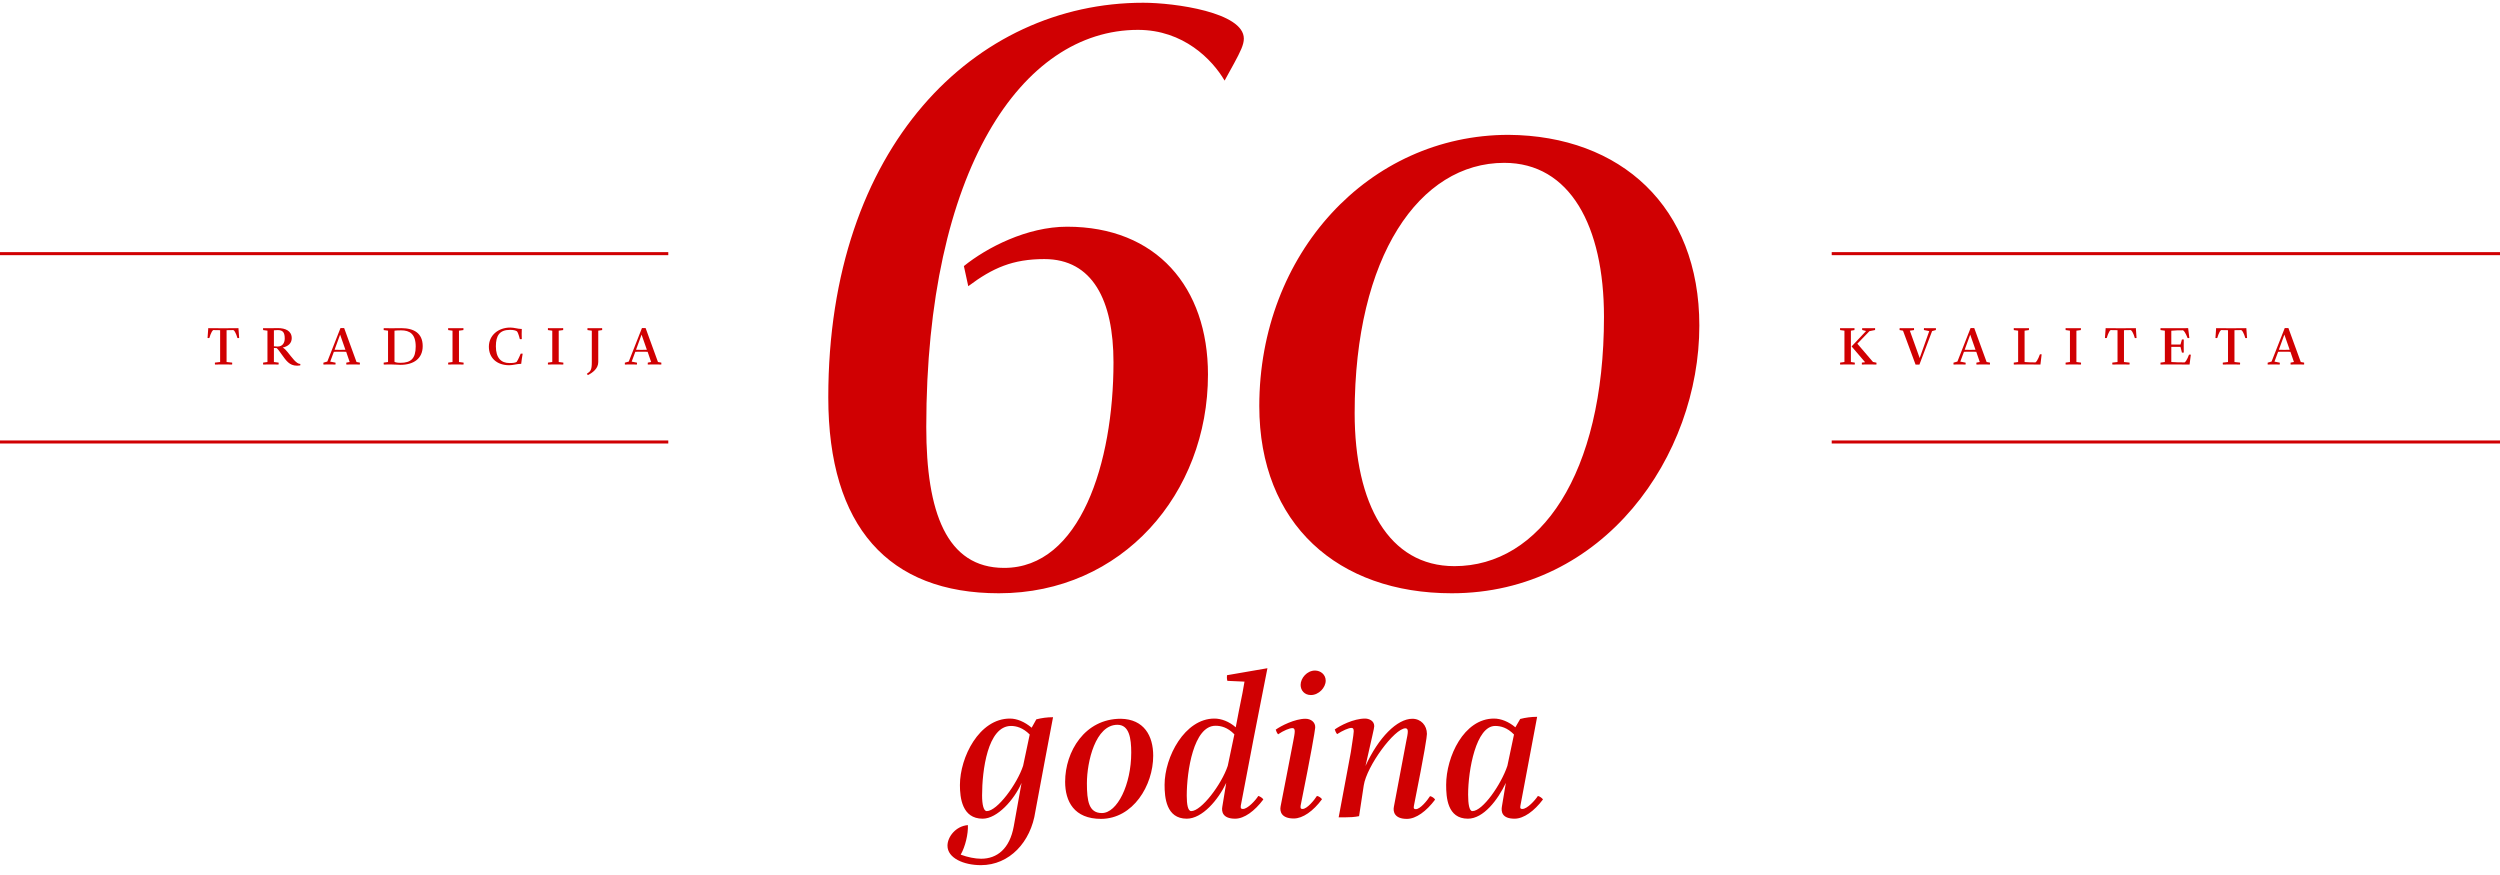 <svg width="823" height="288" viewBox="0 0 823 288" fill="none" xmlns="http://www.w3.org/2000/svg">
<g style="mix-blend-mode:multiply">
<path d="M328.832 195.304C369.44 195.304 397.664 162.472 397.664 123.304C397.664 94.504 380.672 74.632 351.296 74.632C338.048 74.632 324.8 81.544 317.312 87.592L318.752 94.216C326.816 88.168 333.44 85.288 343.808 85.288C359.648 85.288 366.56 98.824 366.56 119.272C366.56 152.392 355.616 186.952 330.56 186.952C311.552 186.952 304.928 168.52 304.928 140.584C304.928 56.2 336.32 9.832 374.624 9.832C389.6 9.832 399.104 19.624 403.136 26.536L406.304 20.776C408.32 17.032 409.472 14.728 409.472 12.712C409.472 4.072 386.72 0.904 376.352 0.904C321.056 0.904 272.672 48.136 272.672 130.792C272.672 173.416 292.544 195.304 328.832 195.304ZM477.919 195.304C528.031 195.304 559.423 150.088 559.423 107.176C559.423 68.008 533.503 44.68 496.639 44.392C450.559 44.392 414.559 83.56 414.559 133.672C414.559 172.552 440.479 195.304 477.919 195.304ZM478.783 186.376C457.183 186.376 445.951 165.928 445.951 135.976C445.951 84.424 467.263 53.608 495.199 53.608C516.799 53.608 528.031 74.344 528.031 104.296C528.031 156.136 507.007 186.376 478.783 186.376Z" fill="#D00002"/>
<path d="M324.838 267.016C323.814 267.016 323.302 264.904 323.302 261.832C323.302 253.768 325.094 238.984 332.838 238.984C334.566 238.984 336.742 239.56 338.982 241.8L336.806 252.104C334.822 258.12 328.294 267.016 324.838 267.016ZM339.622 239.56C337.254 237.576 334.758 236.552 332.454 236.552C322.342 236.552 316.006 249.288 316.006 258.44C316.006 262.6 316.71 269.512 323.494 269.512C328.294 269.512 333.862 263.304 336.294 257.736L333.734 272.008C332.39 279.432 328.23 282.696 322.982 282.696C320.998 282.696 318.502 282.184 316.262 281.352C317.798 278.664 318.758 274.504 318.63 271.624C314.662 271.944 311.91 275.464 311.91 278.408C311.91 282.504 317.286 284.808 322.918 284.808C332.326 284.808 339.366 277.192 340.838 267.144C344.422 248.072 343.462 252.872 346.662 236.104C344.742 236.104 342.886 236.36 341.158 236.808L339.622 239.56ZM368.946 236.616C357.106 236.616 350.642 247.432 350.642 257.352C350.642 263.816 353.586 269.576 362.482 269.576C372.978 269.512 379.634 258.632 379.634 248.776C379.634 242.248 376.626 236.744 368.946 236.616ZM367.858 238.6C371.762 238.6 372.402 243.08 372.402 247.752C372.402 258.312 367.794 267.656 362.738 267.656C358.45 267.656 357.81 263.752 357.81 257.864C357.81 250.76 360.626 238.6 367.858 238.6ZM392.149 267.016C391.061 267.016 390.677 264.84 390.677 261.96C390.677 253.896 392.917 238.92 400.149 238.92C401.941 238.92 404.117 239.432 406.357 241.736L404.181 252.104C402.133 258.248 395.477 267.016 392.149 267.016ZM402.389 265.544C402.069 267.208 402.517 269.512 406.613 269.512C409.621 269.512 413.013 267.016 415.893 263.176C415.637 262.728 414.805 262.152 414.229 262.024C413.333 263.496 410.709 266.312 409.173 266.312C408.661 266.312 408.341 266.184 408.469 265.224C412.181 245.512 413.141 240.84 417.237 219.976L403.925 222.28C403.861 222.664 403.861 223.56 404.053 224.136L409.685 224.392L409.045 228.04C408.597 230.28 407.125 237.512 406.805 239.432C404.629 237.512 402.069 236.552 399.765 236.552C390.037 236.552 383.381 249.16 383.381 258.376C383.381 262.472 383.893 269.512 390.677 269.512C395.797 269.512 401.045 263.304 403.669 257.736C403.541 258.44 402.517 264.904 402.389 265.544ZM428.163 225.48C428.163 227.272 429.443 228.808 431.555 228.808C434.115 228.808 436.419 226.376 436.419 224.072C436.419 222.088 434.755 220.744 432.899 220.744C430.275 220.744 428.163 223.24 428.163 225.48ZM429.763 236.616C426.243 236.616 421.635 238.984 419.971 240.2C420.163 240.776 420.291 241.16 420.739 241.736C422.531 240.52 424.515 239.688 425.475 239.688C426.627 239.688 426.243 241.288 425.731 244.04C425.347 246.28 421.955 263.368 421.571 265.48C421.251 267.144 421.827 269.448 425.923 269.448C428.867 269.448 432.323 267.016 435.203 263.112C434.947 262.664 434.115 262.088 433.539 262.024C432.643 263.432 430.275 266.312 428.803 266.312C428.291 266.312 428.035 266.184 428.163 265.224C431.683 247.816 432.835 240.84 432.963 239.56C433.091 237.768 431.555 236.616 429.763 236.616ZM449.52 252.168C451.696 242.376 452.4 239.752 452.4 239.048C452.4 237.192 450.544 236.552 449.392 236.552C445.552 236.552 441.072 238.92 439.408 240.136C439.6 240.712 439.728 241.096 440.176 241.672C441.968 240.52 443.952 239.624 444.912 239.624C446.064 239.624 445.616 241.288 445.232 244.04C444.848 246.792 444.656 248.008 443.824 252.296L440.688 269.064H442.864C444.272 269.064 445.872 269 447.408 268.68L448.944 258.568C449.904 252.232 459.056 239.752 462.704 239.752C463.792 239.816 463.536 241.16 462.896 244.232C462.512 246.344 459.248 263.432 458.864 265.608C458.544 267.208 459.056 269.576 463.152 269.576C466.16 269.576 469.552 267.08 472.432 263.24C472.176 262.728 471.408 262.216 470.768 262.088C469.872 263.496 467.568 266.376 466.096 266.376C465.584 266.376 465.264 266.248 465.456 265.288C469.104 247.048 469.744 242.44 469.744 241.608C469.744 238.792 467.76 236.616 464.944 236.616C459.952 236.616 453.808 242.76 449.52 252.168ZM484.713 267.016C483.689 267.016 483.305 264.712 483.305 261.576C483.305 253.448 485.929 238.984 492.201 238.984C493.993 238.984 496.169 239.496 498.409 241.8L496.233 252.104C494.185 258.248 488.105 267.016 484.713 267.016ZM494.441 265.416C494.121 267.144 494.377 269.512 498.601 269.512C501.609 269.512 505.065 267.016 507.945 263.176C507.689 262.728 506.857 262.152 506.281 262.024C505.321 263.496 502.761 266.312 501.161 266.312C500.649 266.312 500.329 266.184 500.521 265.224C503.849 247.368 503.017 252.104 506.025 235.976C504.105 235.976 502.185 236.232 500.457 236.68L498.857 239.432C496.681 237.576 494.121 236.552 491.817 236.552C481.897 236.552 476.073 249.16 476.073 258.376C476.073 262.472 476.457 269.512 483.241 269.512C488.361 269.512 493.097 263.304 495.721 257.736C495.593 258.376 494.569 264.776 494.441 265.416Z" fill="#D00002"/>
<path d="M73.528 108.066C74.482 108.066 77.128 108.03 78.496 108.03L78.73 111.27C78.55 111.306 78.352 111.324 78.154 111.288C78.154 111.288 77.578 109.056 76.822 108.66C75.616 108.66 74.59 108.696 74.59 108.696V119.172L76.426 119.37C76.426 119.37 76.444 119.532 76.444 119.694C76.444 119.838 76.408 120 76.408 120C76.408 120 74.248 119.982 73.528 119.982C72.808 119.982 70.774 120 70.774 120C70.774 120 70.738 119.838 70.738 119.694C70.738 119.532 70.756 119.37 70.756 119.37L72.466 119.172V108.696C72.466 108.696 71.476 108.66 70.198 108.66C69.514 109.074 68.92 111.27 68.92 111.27C68.704 111.306 68.542 111.306 68.326 111.27L68.56 108.03C71.116 108.03 72.916 108.066 73.528 108.066ZM97.73 120.378C98.036 120.378 98.396 120.36 98.846 120.288C98.882 120.198 98.882 119.91 98.882 119.82C97.532 119.82 96.128 117.678 94.706 115.95C94.166 115.302 93.716 114.762 93.068 114.42C94.814 114.042 96.038 113.016 96.038 111.324C96.038 108.894 93.896 108.012 91.484 108.012C90.71 108.012 89.792 108.048 89.018 108.048C88.226 108.048 86.624 108.03 86.624 108.03C86.624 108.03 86.606 108.192 86.606 108.318C86.606 108.498 86.624 108.66 86.624 108.66L88.046 108.858V119.172L86.624 119.37C86.624 119.37 86.606 119.478 86.606 119.64C86.606 119.766 86.624 120 86.624 120C86.624 120 88.388 119.982 89.108 119.982C89.828 119.982 91.7 120 91.7 120C91.7 120 91.736 119.766 91.736 119.64C91.736 119.478 91.718 119.37 91.718 119.37L90.17 119.172V114.564C90.458 114.6 90.782 114.582 91.07 114.582C91.664 115.104 92.096 115.824 92.726 116.67C94.184 118.704 95.282 120.378 97.73 120.378ZM91.448 108.66C93.23 108.66 93.734 109.596 93.734 111.45C93.734 112.746 93.086 114.078 91.412 114.078C90.854 114.078 90.386 114.042 90.17 114.006V108.732C90.404 108.714 90.926 108.66 91.448 108.66ZM117.363 119.172L113.295 107.994H112.089L107.751 119.028L106.473 119.388C106.473 119.388 106.455 119.496 106.455 119.64C106.455 119.766 106.473 120 106.473 120C106.473 120 107.661 119.982 108.381 119.982C109.083 119.982 110.433 120 110.433 120C110.433 120 110.469 119.766 110.469 119.64C110.469 119.496 110.451 119.388 110.451 119.388L108.705 119.046L109.911 115.806C109.911 115.806 111.027 115.788 111.891 115.788C112.467 115.788 113.943 115.806 113.961 115.806L115.113 119.172L114.015 119.37C114.015 119.37 113.997 119.478 113.997 119.64C113.997 119.766 114.015 120 114.015 120C114.015 120 115.473 119.982 116.193 119.982C116.895 119.982 118.461 120 118.461 120C118.461 120 118.479 119.766 118.479 119.64C118.479 119.478 118.461 119.37 118.461 119.37L117.363 119.172ZM111.963 110.154L113.709 115.14C113.709 115.14 112.449 115.176 111.891 115.176C111.117 115.176 110.235 115.14 110.145 115.14L111.963 110.154ZM132.115 108.03C131.035 108.03 129.847 108.048 128.803 108.066C128.047 108.066 126.337 108.03 126.337 108.03C126.337 108.03 126.301 108.156 126.301 108.336C126.301 108.498 126.319 108.66 126.319 108.66L127.741 108.858V119.172L126.319 119.37C126.319 119.37 126.301 119.532 126.301 119.694C126.301 119.838 126.337 120 126.337 120C126.337 120 128.083 119.982 128.803 119.982C130.549 120 131.143 120.108 131.791 120.108C136.165 120.108 139.153 118.056 139.153 113.934C139.153 109.704 136.273 108.03 132.115 108.03ZM132.061 108.75C134.851 108.75 136.849 109.92 136.849 114.06C136.849 118.02 135.283 119.442 131.827 119.442C130.405 119.442 129.937 119.154 129.865 119.1V108.858C130.423 108.786 130.999 108.75 132.061 108.75ZM152.55 108.03C152.55 108.03 150.786 108.048 150.03 108.048C149.31 108.048 147.546 108.03 147.546 108.03C147.546 108.03 147.528 108.192 147.528 108.318C147.528 108.498 147.546 108.66 147.546 108.66L148.968 108.858V119.172L147.546 119.37C147.546 119.37 147.528 119.532 147.528 119.694C147.528 119.838 147.546 120 147.546 120C147.546 120 149.31 119.982 150.03 119.982C150.75 119.982 152.586 120 152.586 120C152.586 120 152.622 119.838 152.622 119.694C152.622 119.532 152.604 119.37 152.604 119.37L151.092 119.172V108.858L152.55 108.66C152.55 108.66 152.568 108.498 152.568 108.318C152.568 108.174 152.55 108.03 152.55 108.03ZM167.706 119.514C168.804 119.514 169.596 119.442 170.082 119.136C170.568 118.488 171.414 116.436 171.414 116.436C171.63 116.4 171.828 116.4 172.062 116.436C171.864 117.606 171.684 118.758 171.576 119.784H171.324C170.37 119.784 168.858 120.234 167.652 120.234C163.494 120.234 160.938 117.786 160.938 114.132C160.938 110.406 164.016 107.832 167.976 107.832C169.182 107.832 170.604 108.282 171.522 108.282H171.774C171.756 108.804 171.738 109.434 171.738 109.974C171.738 110.514 171.756 111.198 171.774 111.63C171.558 111.666 171.342 111.666 171.126 111.63C171.126 111.63 170.694 109.722 170.19 109.074C169.704 108.768 169.002 108.588 167.922 108.588C164.484 108.588 163.242 110.424 163.242 114.006C163.242 117.804 164.934 119.514 167.706 119.514ZM185.39 108.03C185.39 108.03 183.626 108.048 182.87 108.048C182.15 108.048 180.386 108.03 180.386 108.03C180.386 108.03 180.368 108.192 180.368 108.318C180.368 108.498 180.386 108.66 180.386 108.66L181.808 108.858V119.172L180.386 119.37C180.386 119.37 180.368 119.532 180.368 119.694C180.368 119.838 180.386 120 180.386 120C180.386 120 182.15 119.982 182.87 119.982C183.59 119.982 185.426 120 185.426 120C185.426 120 185.462 119.838 185.462 119.694C185.462 119.532 185.444 119.37 185.444 119.37L183.932 119.172V108.858L185.39 108.66C185.39 108.66 185.408 108.498 185.408 108.318C185.408 108.174 185.39 108.03 185.39 108.03ZM194.822 108.858C194.696 108.822 193.49 108.66 193.4 108.66C193.4 108.66 193.382 108.498 193.382 108.318C193.382 108.192 193.418 108.03 193.418 108.03C193.418 108.03 195.164 108.048 195.884 108.048C196.604 108.048 198.206 108.03 198.206 108.03C198.206 108.03 198.242 108.192 198.242 108.318C198.242 108.498 198.224 108.66 198.224 108.66L196.946 108.858V119.19C196.946 121.314 195.11 122.682 193.562 123.474C193.382 123.384 193.256 123.168 193.202 123.042C194.39 122.232 194.822 121.908 194.822 119.19V108.858ZM216.602 119.172L212.534 107.994H211.328L206.99 119.028L205.712 119.388C205.712 119.388 205.694 119.496 205.694 119.64C205.694 119.766 205.712 120 205.712 120C205.712 120 206.9 119.982 207.62 119.982C208.322 119.982 209.672 120 209.672 120C209.672 120 209.708 119.766 209.708 119.64C209.708 119.496 209.69 119.388 209.69 119.388L207.944 119.046L209.15 115.806C209.15 115.806 210.266 115.788 211.13 115.788C211.706 115.788 213.182 115.806 213.2 115.806L214.352 119.172L213.254 119.37C213.254 119.37 213.236 119.478 213.236 119.64C213.236 119.766 213.254 120 213.254 120C213.254 120 214.712 119.982 215.432 119.982C216.134 119.982 217.7 120 217.7 120C217.7 120 217.718 119.766 217.718 119.64C217.718 119.478 217.7 119.37 217.7 119.37L216.602 119.172ZM211.202 110.154L212.948 115.14C212.948 115.14 211.688 115.176 211.13 115.176C210.356 115.176 209.474 115.14 209.384 115.14L211.202 110.154Z" fill="#D00002"/>
<path d="M610.484 108.03C610.484 108.03 609.008 108.048 608.252 108.048C607.532 108.048 605.768 108.03 605.768 108.03C605.768 108.03 605.75 108.192 605.75 108.318C605.75 108.498 605.768 108.66 605.768 108.66L607.19 108.858V119.172L605.768 119.37C605.768 119.37 605.75 119.532 605.75 119.694C605.75 119.838 605.768 120 605.768 120C605.768 120 607.532 119.982 608.252 119.982C608.972 119.982 610.592 120 610.592 120C610.592 120 610.61 119.838 610.61 119.694C610.61 119.532 610.592 119.37 610.592 119.37L609.314 119.172V108.858L610.484 108.66C610.484 108.66 610.502 108.498 610.502 108.318C610.502 108.174 610.484 108.03 610.484 108.03ZM616.586 119.154L611.438 113.142L615.416 109.02L617.27 108.642C617.27 108.642 617.288 108.48 617.288 108.318C617.288 108.192 617.27 108.03 617.27 108.03C617.27 108.03 615.83 108.048 615.11 108.048C614.408 108.048 613.058 108.03 613.058 108.03C613.058 108.03 613.022 108.192 613.022 108.318C613.022 108.48 613.04 108.642 613.04 108.642L614.318 108.966L609.548 114.042L613.994 119.244L612.932 119.37C612.932 119.37 612.914 119.532 612.914 119.694C612.914 119.838 612.932 120 612.932 120C612.932 120 614.12 119.982 614.84 119.982C615.56 119.982 617.72 120 617.72 120C617.72 120 617.738 119.838 617.738 119.694C617.738 119.532 617.72 119.388 617.72 119.388L616.586 119.154ZM631.959 117.876L628.719 108.858L630.087 108.66C630.087 108.66 630.105 108.552 630.105 108.39C630.105 108.264 630.087 108.03 630.087 108.03C630.087 108.03 628.359 108.048 627.639 108.048C626.937 108.048 625.371 108.03 625.371 108.03C625.371 108.03 625.335 108.264 625.335 108.39C625.335 108.552 625.353 108.66 625.353 108.66L626.469 108.858L630.609 120.036H631.869L636.045 109.002L637.287 108.642C637.287 108.642 637.305 108.534 637.305 108.39C637.305 108.264 637.287 108.03 637.287 108.03C637.287 108.03 636.153 108.048 635.433 108.048C634.731 108.048 633.381 108.03 633.381 108.03C633.381 108.03 633.345 108.264 633.345 108.39C633.345 108.534 633.363 108.642 633.363 108.642L635.109 109.002L631.959 117.876ZM653.99 119.172L649.922 107.994H648.716L644.378 119.028L643.1 119.388C643.1 119.388 643.082 119.496 643.082 119.64C643.082 119.766 643.1 120 643.1 120C643.1 120 644.288 119.982 645.008 119.982C645.71 119.982 647.06 120 647.06 120C647.06 120 647.096 119.766 647.096 119.64C647.096 119.496 647.078 119.388 647.078 119.388L645.332 119.046L646.538 115.806C646.538 115.806 647.654 115.788 648.518 115.788C649.094 115.788 650.57 115.806 650.588 115.806L651.74 119.172L650.642 119.37C650.642 119.37 650.624 119.478 650.624 119.64C650.624 119.766 650.642 120 650.642 120C650.642 120 652.1 119.982 652.82 119.982C653.522 119.982 655.088 120 655.088 120C655.088 120 655.106 119.766 655.106 119.64C655.106 119.478 655.088 119.37 655.088 119.37L653.99 119.172ZM648.59 110.154L650.336 115.14C650.336 115.14 649.076 115.176 648.518 115.176C647.744 115.176 646.862 115.14 646.772 115.14L648.59 110.154ZM667.914 108.03C667.914 108.03 666.186 108.048 665.43 108.048C664.71 108.048 662.946 108.03 662.946 108.03C662.946 108.03 662.928 108.192 662.928 108.318C662.928 108.498 662.946 108.66 662.946 108.66L664.368 108.858V119.172L662.946 119.37C662.946 119.37 662.928 119.532 662.928 119.694C662.928 119.838 662.946 120 662.946 120C662.946 120 664.71 119.982 665.43 119.982C665.808 119.982 670.326 120 671.712 120L672.108 116.652C671.91 116.616 671.73 116.616 671.532 116.652C671.532 116.652 670.776 118.884 670.074 119.298C668.886 119.298 667.68 119.298 666.492 119.172V108.858L667.914 108.66C667.914 108.66 667.932 108.498 667.932 108.318C667.932 108.174 667.914 108.03 667.914 108.03ZM685.011 108.03C685.011 108.03 683.247 108.048 682.491 108.048C681.771 108.048 680.007 108.03 680.007 108.03C680.007 108.03 679.989 108.192 679.989 108.318C679.989 108.498 680.007 108.66 680.007 108.66L681.429 108.858V119.172L680.007 119.37C680.007 119.37 679.989 119.532 679.989 119.694C679.989 119.838 680.007 120 680.007 120C680.007 120 681.771 119.982 682.491 119.982C683.211 119.982 685.047 120 685.047 120C685.047 120 685.083 119.838 685.083 119.694C685.083 119.532 685.065 119.37 685.065 119.37L683.553 119.172V108.858L685.011 108.66C685.011 108.66 685.029 108.498 685.029 108.318C685.029 108.174 685.011 108.03 685.011 108.03ZM698.151 108.066C699.105 108.066 701.751 108.03 703.119 108.03L703.353 111.27C703.173 111.306 702.975 111.324 702.777 111.288C702.777 111.288 702.201 109.056 701.445 108.66C700.239 108.66 699.213 108.696 699.213 108.696V119.172L701.049 119.37C701.049 119.37 701.067 119.532 701.067 119.694C701.067 119.838 701.031 120 701.031 120C701.031 120 698.871 119.982 698.151 119.982C697.431 119.982 695.397 120 695.397 120C695.397 120 695.361 119.838 695.361 119.694C695.361 119.532 695.379 119.37 695.379 119.37L697.089 119.172V108.696C697.089 108.696 696.099 108.66 694.821 108.66C694.137 109.074 693.543 111.27 693.543 111.27C693.327 111.306 693.165 111.306 692.949 111.27L693.183 108.03C695.739 108.03 697.539 108.066 698.151 108.066ZM718.879 113.898C718.879 114.618 718.897 116.058 718.897 116.058C718.897 116.058 718.771 116.094 718.591 116.094C718.393 116.094 718.285 116.058 718.285 116.058L717.817 114.186H714.793V119.172C716.017 119.298 717.979 119.298 719.185 119.298C719.869 118.884 720.625 116.76 720.625 116.76C720.823 116.724 721.003 116.724 721.219 116.76L720.805 120C719.437 120 714.109 119.982 713.731 119.982C713.011 119.982 711.247 120 711.247 120C711.247 120 711.229 119.766 711.229 119.64C711.229 119.478 711.247 119.37 711.247 119.37L712.669 119.172V108.858L711.247 108.66C711.247 108.66 711.229 108.552 711.229 108.372C711.229 108.264 711.247 108.03 711.247 108.03C711.247 108.03 713.011 108.048 713.731 108.048C714.109 108.048 718.951 108.03 720.337 108.03L720.733 111.27C720.553 111.306 720.355 111.324 720.157 111.288C720.157 111.288 719.383 109.146 718.645 108.732C717.439 108.732 716.017 108.732 714.793 108.876V113.43H717.817L718.285 111.774C718.285 111.774 718.393 111.738 718.591 111.738C718.771 111.738 718.897 111.774 718.897 111.774C718.897 111.774 718.879 113.178 718.879 113.898ZM734.524 108.066C735.478 108.066 738.124 108.03 739.492 108.03L739.726 111.27C739.546 111.306 739.348 111.324 739.15 111.288C739.15 111.288 738.574 109.056 737.818 108.66C736.612 108.66 735.586 108.696 735.586 108.696V119.172L737.422 119.37C737.422 119.37 737.44 119.532 737.44 119.694C737.44 119.838 737.404 120 737.404 120C737.404 120 735.244 119.982 734.524 119.982C733.804 119.982 731.77 120 731.77 120C731.77 120 731.734 119.838 731.734 119.694C731.734 119.532 731.752 119.37 731.752 119.37L733.462 119.172V108.696C733.462 108.696 732.472 108.66 731.194 108.66C730.51 109.074 729.916 111.27 729.916 111.27C729.7 111.306 729.538 111.306 729.322 111.27L729.556 108.03C732.112 108.03 733.912 108.066 734.524 108.066ZM757.413 119.172L753.345 107.994H752.139L747.801 119.028L746.523 119.388C746.523 119.388 746.505 119.496 746.505 119.64C746.505 119.766 746.523 120 746.523 120C746.523 120 747.711 119.982 748.431 119.982C749.133 119.982 750.483 120 750.483 120C750.483 120 750.519 119.766 750.519 119.64C750.519 119.496 750.501 119.388 750.501 119.388L748.755 119.046L749.961 115.806C749.961 115.806 751.077 115.788 751.941 115.788C752.517 115.788 753.993 115.806 754.011 115.806L755.163 119.172L754.065 119.37C754.065 119.37 754.047 119.478 754.047 119.64C754.047 119.766 754.065 120 754.065 120C754.065 120 755.523 119.982 756.243 119.982C756.945 119.982 758.511 120 758.511 120C758.511 120 758.529 119.766 758.529 119.64C758.529 119.478 758.511 119.37 758.511 119.37L757.413 119.172ZM752.013 110.154L753.759 115.14C753.759 115.14 752.499 115.176 751.941 115.176C751.167 115.176 750.285 115.14 750.195 115.14L752.013 110.154Z" fill="#D00002"/>
<line x1="603" y1="83.5" x2="823" y2="83.5" stroke="#D00002"/>
<line y1="83.5" x2="220" y2="83.5" stroke="#D00002"/>
<line x1="603" y1="145.5" x2="823" y2="145.5" stroke="#D00002"/>
<line y1="145.5" x2="220" y2="145.5" stroke="#D00002"/>
</g>
</svg>
